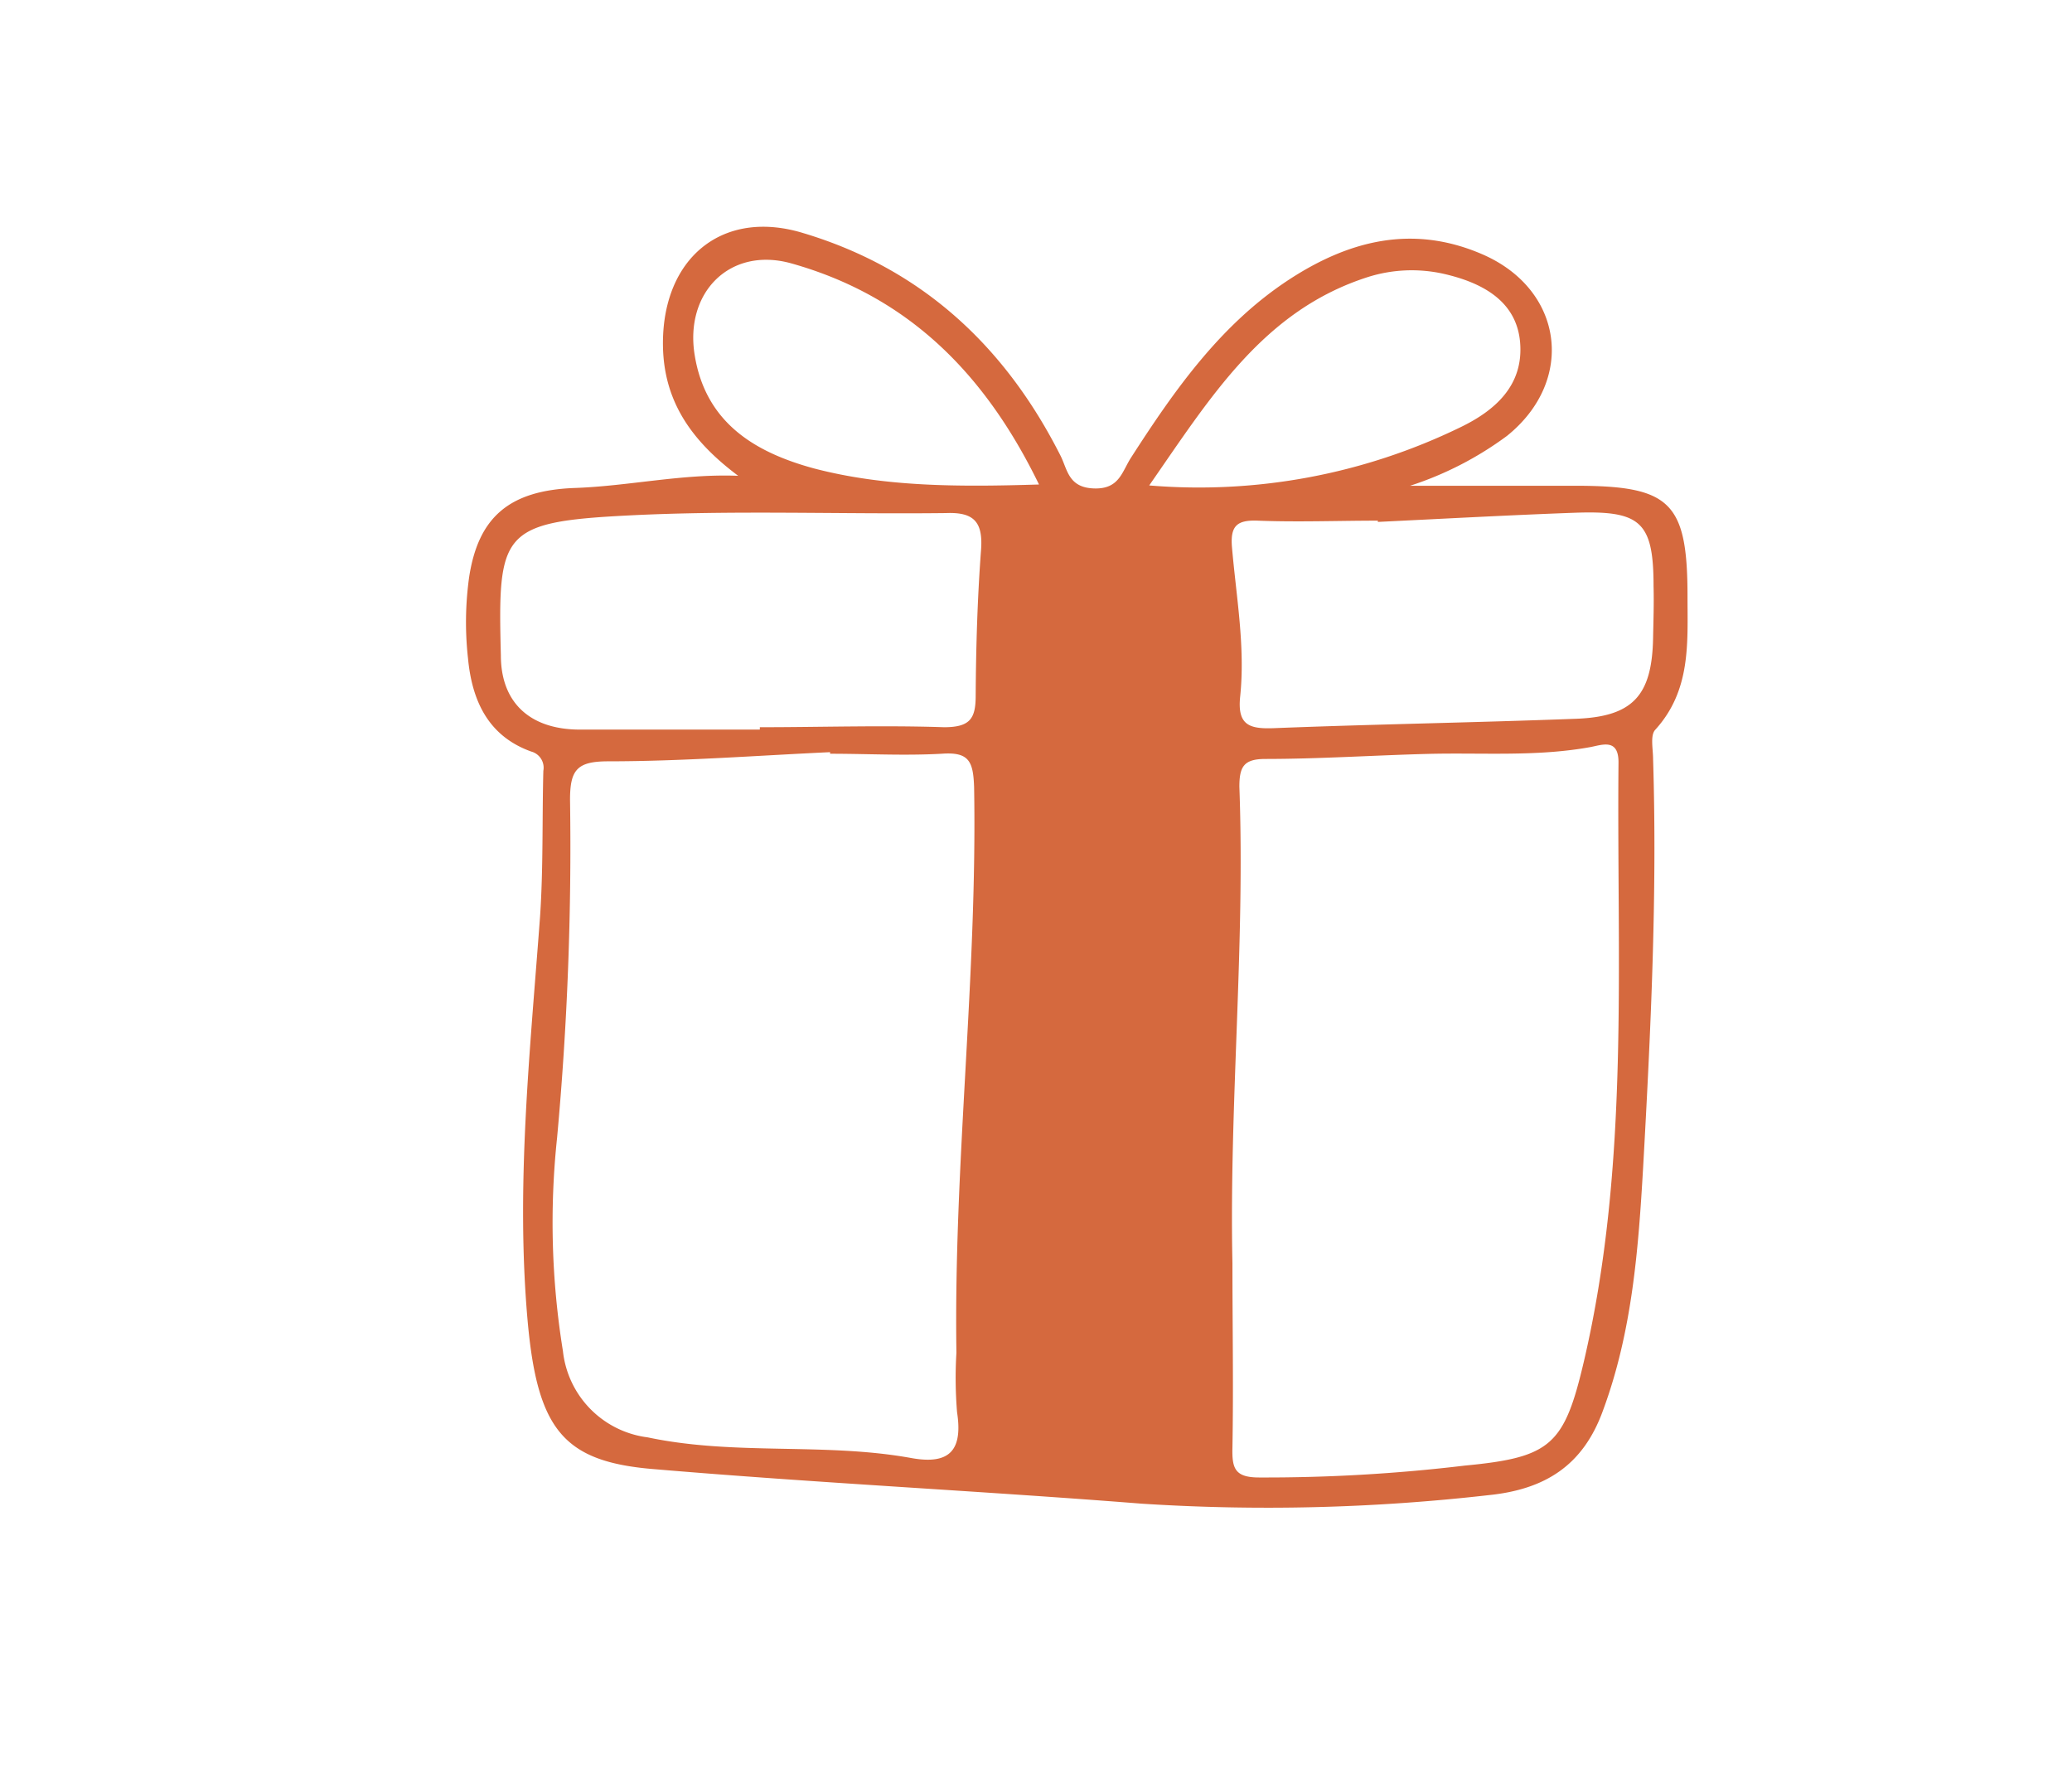 <svg id="Calque_1" data-name="Calque 1" xmlns="http://www.w3.org/2000/svg" viewBox="0 0 131.22 111.95"><defs><style>.cls-1{fill:none;}.cls-2{fill:#d5693e;}</style></defs><path class="cls-1" d="M61.7,49.79c0-1.61-.31-2.23-2.06-2.1-2.34.17-4.71,0-7.06,0v-.1c-4.7.22-9.4.55-14.1.58-1.92,0-2.41.54-2.37,2.43a201.33,201.33,0,0,1-.82,21.41,50.84,50.84,0,0,0,.37,13.5A6.18,6.18,0,0,0,41,91c5.54,1.17,11.18.33,16.7,1.31,2.44.44,3.26-.51,2.89-2.91a26.74,26.74,0,0,1,0-3.8C60.4,73.66,61.91,61.76,61.7,49.79Z"/><path class="cls-1" d="M50.12,16.68c-3.89-1.09-6.79,1.81-6.12,5.84.71,4.3,3.87,6.17,7.54,7.14,4.48,1.17,9.12,1.18,14.26,1C62.33,23.54,57.41,18.73,50.12,16.68Z"/><path class="cls-1" d="M59.9,32.44c-6.7.08-13.42-.19-20.11.15-8.12.41-8.28,1.07-8.08,8.86.08,3,2,4.72,5,4.7,3.8,0,7.6,0,11.4,0V46c3.89,0,7.78-.09,11.67,0,1.61.06,2-.53,2-2,0-3.08.11-6.16.34-9.23C62.26,33.05,61.68,32.42,59.9,32.44Z"/><path class="cls-1" d="M99.71,32.5c-4.16.15-8.31.38-12.46.58V33c-2.53,0-5.07.07-7.61,0-1.31,0-1.74.33-1.63,1.67.27,3.15.85,6.3.52,9.47-.19,1.83.6,2.06,2.15,2,6.32-.25,12.65-.35,19-.59,3.75-.14,5-1.45,5-5.11,0-1.09.06-2.18,0-3.26C104.66,33,104,32.36,99.71,32.5Z"/><path class="cls-1" d="M96.27,21.7c-.22-2.71-2.52-3.83-4.84-4.36a9.22,9.22,0,0,0-4.79.2c-6.61,2.11-10,7.57-13.86,13.2a37.85,37.85,0,0,0,19.7-3.68C94.68,26,96.48,24.3,96.27,21.7Z"/><path class="cls-1" d="M102.54,48.36c0-1.63-1-1.19-1.79-1-3.42.62-6.86.34-10.29.43s-6.88.29-10.32.32c-1.33,0-1.66.49-1.61,1.76.37,10.06-.65,20.11-.44,30.17,0,3.9,0,7.8,0,11.69,0,1.3.15,1.84,1.69,1.88a106.13,106.13,0,0,0,13-.75c5.49-.52,6.33-1.29,7.58-6.65C103.22,73.7,102.38,61,102.54,48.36Z"/><path class="cls-2" d="M106.87,37.76c0-6-1.1-7-7.13-7H89.3a21.37,21.37,0,0,0,6.14-3.16c4.37-3.52,3.57-9.28-1.57-11.5-4.39-1.9-8.42-.88-12.21,1.59-4.34,2.83-7.27,7-10,11.24-.61.92-.75,2.05-2.37,2s-1.68-1.17-2.12-2.06C63.64,21.88,58.34,17,50.87,14.76,46,13.27,42.28,16.05,42,21.13c-.21,4,1.65,6.68,4.75,9-3.54-.14-6.92.65-10.34.77-4.16.15-6.12,1.85-6.7,5.65a20.63,20.63,0,0,0-.07,5.15c.25,2.62,1.24,4.9,4,5.89a1.06,1.06,0,0,1,.77,1.22c-.08,3.09,0,6.18-.21,9.26-.63,8.5-1.54,17-.79,25.52.62,7,2.3,9,8.11,9.45,10.25.87,20.54,1.37,30.8,2.18a123.69,123.69,0,0,0,21.94-.54c3.58-.36,6-1.87,7.26-5.37,1.85-5,2.24-10.22,2.54-15.39.48-8.6.9-17.22.63-25.85,0-.63-.19-1.49.13-1.85C107.1,43.72,106.87,40.72,106.87,37.76ZM60.61,89.42c.37,2.4-.45,3.35-2.89,2.91-5.52-1-11.16-.14-16.7-1.31a6.18,6.18,0,0,1-5.37-5.47,50.84,50.84,0,0,1-.37-13.5,201.33,201.33,0,0,0,.82-21.41c0-1.89.45-2.42,2.37-2.43,4.7,0,9.4-.36,14.1-.58v.1c2.35,0,4.72.13,7.06,0,1.75-.13,2,.49,2.06,2.1.21,12-1.3,23.87-1.12,35.83A26.74,26.74,0,0,0,60.61,89.42Zm1.52-54.6c-.23,3.07-.32,6.15-.34,9.23,0,1.45-.35,2-2,2-3.89-.13-7.78,0-11.67,0v.15c-3.8,0-7.6,0-11.4,0-3.09,0-5-1.65-5-4.7-.2-7.79,0-8.45,8.08-8.86,6.69-.34,13.41-.07,20.11-.15C61.68,32.42,62.26,33.05,62.13,34.82ZM51.54,29.66c-3.67-1-6.83-2.84-7.54-7.14-.67-4,2.23-6.93,6.12-5.84,7.29,2.05,12.21,6.86,15.68,14C60.66,30.84,56,30.83,51.54,29.66Zm21.24,1.08c3.91-5.63,7.25-11.09,13.86-13.2a9.22,9.22,0,0,1,4.79-.2c2.32.53,4.62,1.65,4.84,4.36S94.68,26,92.48,27.06A37.85,37.85,0,0,1,72.78,30.74Zm27.54,55.42c-1.25,5.36-2.09,6.13-7.58,6.65a106.13,106.13,0,0,1-13,.75c-1.54,0-1.72-.58-1.69-1.88.07-3.89,0-7.79,0-11.69-.21-10.06.81-20.11.44-30.17,0-1.27.28-1.75,1.61-1.76,3.44,0,6.88-.23,10.32-.32s6.87.19,10.29-.43c.76-.14,1.81-.58,1.79,1C102.38,61,103.22,73.7,100.32,86.16Zm4.37-45.75c-.07,3.66-1.29,5-5,5.11-6.33.24-12.66.34-19,.59-1.55.06-2.34-.17-2.15-2,.33-3.17-.25-6.32-.52-9.47-.11-1.34.32-1.72,1.63-1.67,2.54.1,5.08,0,7.61,0v.08c4.15-.2,8.3-.43,12.46-.58s5,.54,5,4.65C104.75,38.23,104.71,39.32,104.69,40.41Z"/></svg>